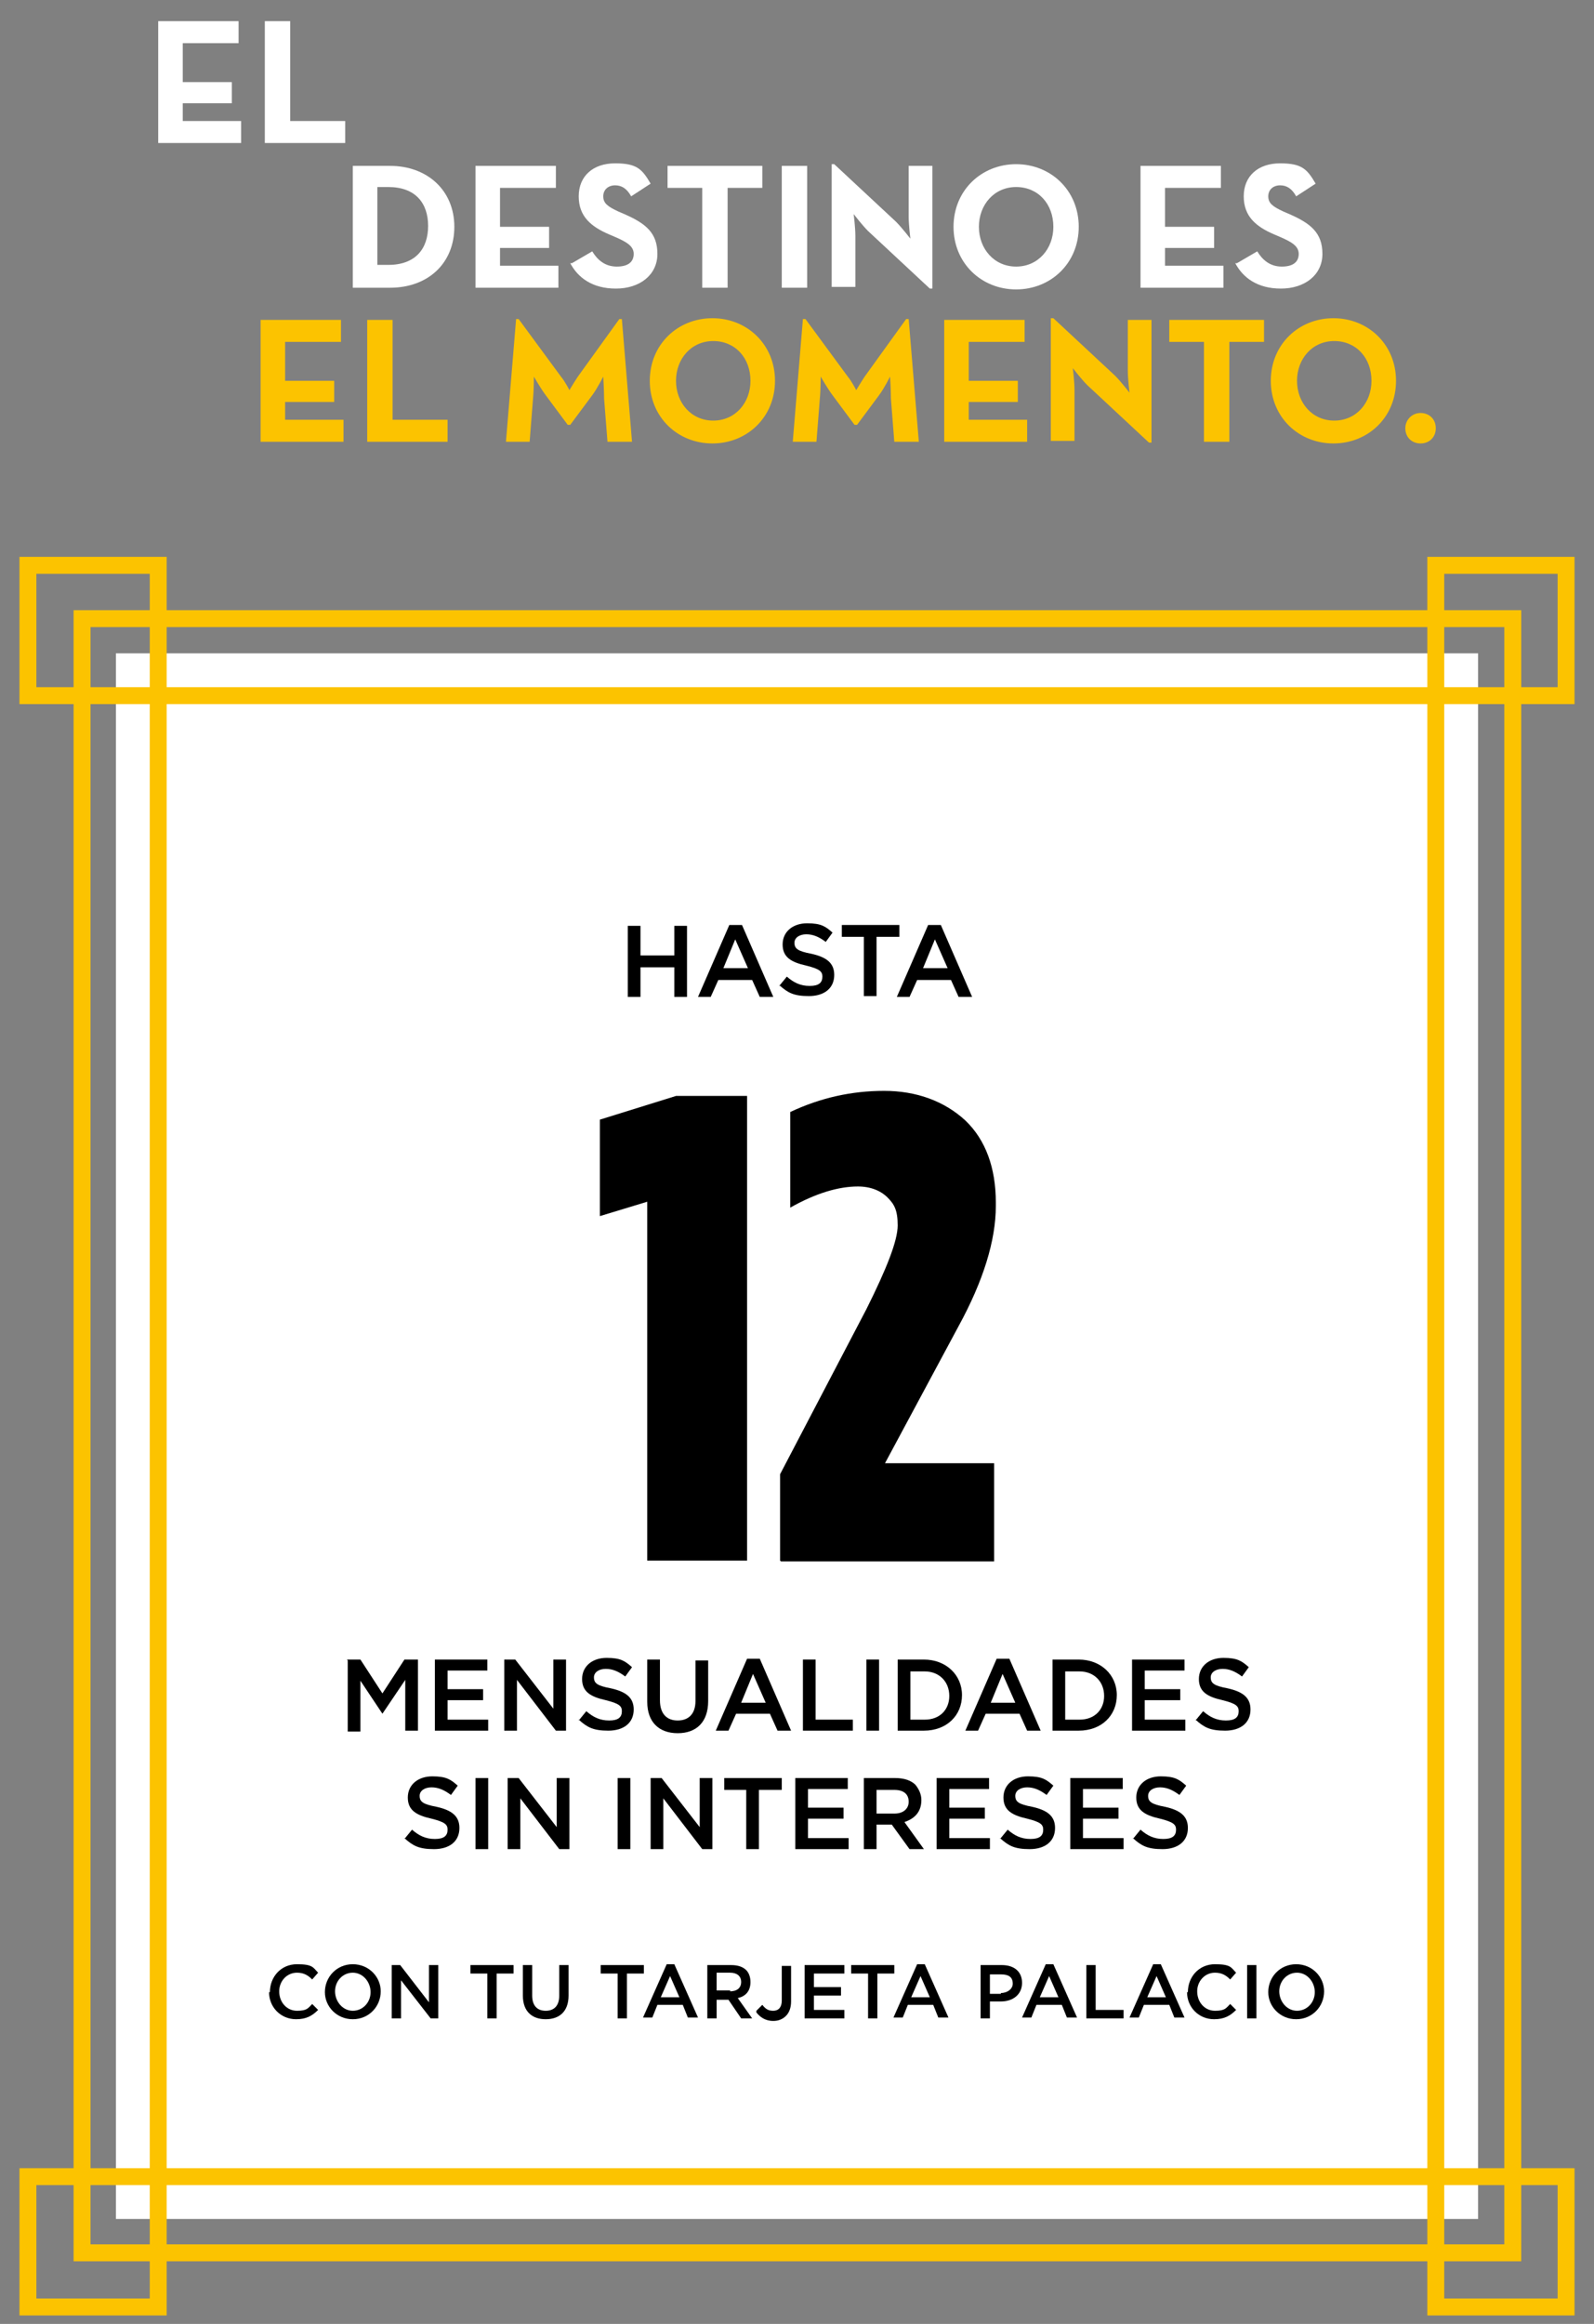 <?xml version="1.0" encoding="UTF-8"?>
<svg id="Capa_1" xmlns="http://www.w3.org/2000/svg" version="1.1" viewBox="0 0 188.4 274.6">
  <rect x="0" y="0" width="188.4" height="274.6" fill="#808080" stroke="none"/>
  <!-- Generator: Adobe Illustrator 29.8.2, SVG Export Plug-In . SVG Version: 2.1.1 Build 3)  -->
  <defs>
    <style>
      .st0 {
        fill: none;
        stroke: #fcc300;
        stroke-miterlimit: 10;
        stroke-width: 2px;
      }

      .st1 {
        fill: #fff;
      }

      .st2 {
        fill: #fcc300;
      }
    </style>
  </defs>
  <g>
    <g>
      <path class="st1" d="M18.7,2.5h9.5v2.6h-6.6v4.6h5.8v2.5h-5.8v2.1h6.9v2.6h-9.8V2.5Z"/>
      <path class="st1" d="M31.3,2.5h3v11.8h6.5v2.6h-9.5V2.5Z"/>
    </g>
    <g>
      <path class="st1" d="M41.7,19.6h4.4c4.4,0,7.6,2.9,7.6,7.2s-3.1,7.2-7.6,7.2h-4.4v-14.4ZM45.9,31.3c3.2,0,4.7-1.9,4.7-4.6s-1.5-4.6-4.7-4.6h-1.3v9.2h1.3Z"/>
      <path class="st1" d="M56.2,19.6h9.5v2.6h-6.6v4.6h5.8v2.5h-5.8v2.1h6.9v2.6h-9.8v-14.4Z"/>
      <path class="st1" d="M67.6,31.1l2.4-1.4c.6,1,1.5,1.8,2.9,1.8s2-.6,2-1.5-.8-1.4-2.2-2l-.7-.3c-2.1-.9-3.6-2.1-3.6-4.5s1.7-3.9,4.3-3.9,3.2.7,4.2,2.4l-2.3,1.5c-.5-.9-1.1-1.3-1.9-1.3s-1.4.5-1.4,1.3.5,1.2,1.8,1.8l.7.3c2.5,1.1,3.9,2.2,3.9,4.7s-2.1,4.1-4.9,4.1-4.5-1.3-5.4-3Z"/>
      <path class="st1" d="M83,22.2h-4.1v-2.6h11.2v2.6h-4.1v11.8h-3v-11.8Z"/>
      <path class="st1" d="M92.4,19.6h3v14.4h-3v-14.4Z"/>
      <path class="st1" d="M102.6,27.3c-.7-.7-1.7-2-1.7-2,0,0,.2,1.6.2,2.6v6h-2.8v-14.5h.3l7.3,6.8c.7.7,1.7,2,1.7,2,0,0-.2-1.6-.2-2.6v-6h2.8v14.5h-.3l-7.3-6.8Z"/>
      <path class="st1" d="M112.7,26.8c0-4.3,3.3-7.4,7.4-7.4s7.4,3.1,7.4,7.4-3.3,7.4-7.4,7.4-7.4-3.1-7.4-7.4ZM124.5,26.8c0-2.7-1.8-4.7-4.4-4.7s-4.4,2.1-4.4,4.7,1.8,4.7,4.4,4.7,4.4-2.1,4.4-4.7Z"/>
      <path class="st1" d="M134.8,19.6h9.5v2.6h-6.6v4.6h5.8v2.5h-5.8v2.1h6.9v2.6h-9.8v-14.4Z"/>
      <path class="st1" d="M146.2,31.1l2.4-1.4c.6,1,1.5,1.8,2.9,1.8s2-.6,2-1.5-.8-1.4-2.2-2l-.7-.3c-2.1-.9-3.6-2.1-3.6-4.5s1.7-3.9,4.3-3.9,3.2.7,4.2,2.4l-2.3,1.5c-.5-.9-1.1-1.3-1.9-1.3s-1.4.5-1.4,1.3.5,1.2,1.8,1.8l.7.3c2.5,1.1,3.9,2.2,3.9,4.7s-2.1,4.1-4.9,4.1-4.5-1.3-5.4-3Z"/>
    </g>
    <g>
      <path class="st2" d="M30.8,37.8h9.5v2.6h-6.6v4.6h5.8v2.5h-5.8v2.1h6.9v2.6h-9.8v-14.4Z"/>
      <path class="st2" d="M43.4,37.8h3v11.8h6.5v2.6h-9.5v-14.4Z"/>
      <path class="st2" d="M61,37.7h.3l5,6.8c.5.6,1,1.6,1,1.6,0,0,.6-1,1-1.6l4.9-6.8h.3l1.2,14.5h-2.9l-.4-5.1c0-1-.1-2.6-.1-2.6,0,0-.7,1.4-1.3,2.2l-2.6,3.5h-.3l-2.6-3.5c-.6-.8-1.4-2.2-1.4-2.2,0,0,0,1.6-.1,2.6l-.4,5.1h-2.8l1.2-14.5Z"/>
      <path class="st2" d="M76.8,45c0-4.3,3.3-7.4,7.4-7.4s7.4,3.1,7.4,7.4-3.3,7.4-7.4,7.4-7.4-3.1-7.4-7.4ZM88.7,45c0-2.7-1.8-4.7-4.4-4.7s-4.4,2.1-4.4,4.7,1.8,4.7,4.4,4.7,4.4-2.1,4.4-4.7Z"/>
      <path class="st2" d="M94.9,37.7h.3l5,6.8c.5.6,1,1.6,1,1.6,0,0,.6-1,1-1.6l4.9-6.8h.3l1.2,14.5h-2.9l-.4-5.1c0-1-.1-2.6-.1-2.6,0,0-.7,1.4-1.3,2.2l-2.6,3.5h-.3l-2.6-3.5c-.6-.8-1.4-2.2-1.4-2.2,0,0,0,1.6-.1,2.6l-.4,5.1h-2.8l1.2-14.5Z"/>
      <path class="st2" d="M111.6,37.8h9.5v2.6h-6.6v4.6h5.8v2.5h-5.8v2.1h6.9v2.6h-9.8v-14.4Z"/>
      <path class="st2" d="M128.5,45.5c-.7-.7-1.7-2-1.7-2,0,0,.2,1.6.2,2.6v6h-2.8v-14.5h.3l7.3,6.8c.7.7,1.7,2,1.7,2,0,0-.2-1.6-.2-2.6v-6h2.8v14.5h-.3l-7.3-6.8Z"/>
      <path class="st2" d="M142.3,40.4h-4.1v-2.6h11.2v2.6h-4.1v11.8h-3v-11.8Z"/>
      <path class="st2" d="M150.2,45c0-4.3,3.3-7.4,7.4-7.4s7.4,3.1,7.4,7.4-3.3,7.4-7.4,7.4-7.4-3.1-7.4-7.4ZM162.1,45c0-2.7-1.8-4.7-4.4-4.7s-4.4,2.1-4.4,4.7,1.8,4.7,4.4,4.7,4.4-2.1,4.4-4.7Z"/>
      <path class="st2" d="M166.1,50.6c0-1,.8-1.8,1.8-1.8s1.8.7,1.8,1.8-.8,1.8-1.8,1.8-1.8-.7-1.8-1.8Z"/>
    </g>
  </g>
  <rect class="st1" x="13.7" y="77.2" width="161" height="185"/>
  <rect class="st0" x="18.7" y="82.2" width="151" height="175"/>
  <g>
    <path d="M76.5,184.4v-42.4l-5.6,1.7v-11.4l9-2.8h8.4v54.9h-11.7Z"/>
    <path d="M92.2,184.4v-10.2l10.2-19.5c2.4-4.8,3.7-8.1,3.7-9.9s-.4-2.5-1.2-3.3-2-1.3-3.5-1.3c-2.3,0-5,.8-8,2.5v-11.3c3.6-1.7,7.3-2.5,11.1-2.5s7.1,1.2,9.6,3.5c2.4,2.3,3.6,5.6,3.6,9.7v.4c0,4.1-1.5,8.9-4.4,14.2l-8.7,16.2h12.9v11.6h-25.2Z"/>
  </g>
  <rect class="st0" x="9.7" y="73.1" width="169.1" height="193.1"/>
  <rect class="st0" x="169.7" y="66.8" width="15.4" height="15.4"/>
  <rect class="st0" x="3.3" y="66.8" width="15.4" height="15.4"/>
  <rect class="st0" x="169.7" y="257.2" width="15.4" height="15.4"/>
  <rect class="st0" x="3.3" y="257.2" width="15.4" height="15.4"/>
  <g>
    <path d="M41,196.1h1.6l2.6,4,2.6-4h1.6v8.4h-1.5v-6l-2.7,4h0l-2.6-3.9v6h-1.5v-8.4Z"/>
    <path d="M51.4,196.1h6.2v1.3h-4.7v2.2h4.2v1.3h-4.2v2.3h4.8v1.3h-6.3v-8.4Z"/>
    <path d="M59.5,196.1h1.4l4.5,5.8v-5.8h1.5v8.4h-1.2l-4.6-6v6h-1.5v-8.4Z"/>
    <path d="M68.4,203.3l.9-1.1c.8.7,1.6,1.1,2.7,1.1s1.5-.4,1.5-1.1h0c0-.6-.3-.9-1.9-1.3-1.8-.4-2.8-1-2.8-2.5h0c0-1.5,1.2-2.5,2.9-2.5s2.2.4,3,1.1l-.8,1.1c-.8-.6-1.5-.9-2.3-.9s-1.4.4-1.4,1h0c0,.7.4,1,2,1.3,1.8.4,2.7,1.1,2.7,2.5h0c0,1.6-1.2,2.5-3,2.5s-2.5-.4-3.5-1.3Z"/>
    <path d="M76.5,200.9v-4.8h1.5v4.8c0,1.6.8,2.4,2.1,2.4s2.1-.8,2.1-2.3v-4.8h1.5v4.8c0,2.5-1.4,3.8-3.6,3.8s-3.6-1.3-3.6-3.7Z"/>
    <path d="M88.4,196h1.4l3.7,8.5h-1.6l-.9-2h-4l-.9,2h-1.5l3.7-8.5ZM90.5,201.2l-1.5-3.4-1.4,3.4h2.9Z"/>
    <path d="M94.9,196.1h1.5v7.1h4.4v1.3h-5.9v-8.4Z"/>
    <path d="M102.4,196.1h1.5v8.4h-1.5v-8.4Z"/>
    <path d="M106.1,196.1h3.1c2.6,0,4.5,1.8,4.5,4.2h0c0,2.4-1.8,4.2-4.5,4.2h-3.1v-8.4ZM109.3,203.2c1.8,0,2.9-1.2,2.9-2.8h0c0-1.7-1.2-2.9-2.9-2.9h-1.7v5.7h1.7Z"/>
    <path d="M117.9,196h1.4l3.7,8.5h-1.6l-.9-2h-4l-.9,2h-1.5l3.7-8.5ZM120,201.2l-1.5-3.4-1.4,3.4h2.9Z"/>
    <path d="M124.4,196.1h3.1c2.6,0,4.5,1.8,4.5,4.2h0c0,2.4-1.8,4.2-4.5,4.2h-3.1v-8.4ZM127.6,203.2c1.8,0,2.9-1.2,2.9-2.8h0c0-1.7-1.2-2.9-2.9-2.9h-1.7v5.7h1.7Z"/>
    <path d="M133.8,196.1h6.2v1.3h-4.7v2.2h4.2v1.3h-4.2v2.3h4.8v1.3h-6.3v-8.4Z"/>
    <path d="M141.3,203.3l.9-1.1c.8.7,1.6,1.1,2.7,1.1s1.5-.4,1.5-1.1h0c0-.6-.3-.9-1.9-1.3-1.8-.4-2.8-1-2.8-2.5h0c0-1.5,1.2-2.5,2.9-2.5s2.2.4,3,1.1l-.8,1.1c-.8-.6-1.5-.9-2.3-.9s-1.4.4-1.4,1h0c0,.7.4,1,2,1.3,1.8.4,2.7,1.1,2.7,2.5h0c0,1.6-1.2,2.5-3,2.5s-2.5-.4-3.5-1.3Z"/>
    <path d="M47.8,217.3l.9-1.1c.8.7,1.6,1.1,2.7,1.1s1.5-.4,1.5-1.1h0c0-.6-.3-.9-1.9-1.3-1.8-.4-2.8-1-2.8-2.5h0c0-1.5,1.2-2.5,2.9-2.5s2.2.4,3,1.1l-.8,1.1c-.8-.6-1.5-.9-2.3-.9s-1.4.4-1.4,1h0c0,.7.4,1,2,1.3,1.8.4,2.7,1.1,2.7,2.5h0c0,1.6-1.2,2.5-3,2.5s-2.5-.4-3.5-1.3Z"/>
    <path d="M56.2,210.1h1.5v8.4h-1.5v-8.4Z"/>
    <path d="M59.9,210.1h1.4l4.5,5.8v-5.8h1.5v8.4h-1.2l-4.6-6v6h-1.5v-8.4Z"/>
    <path d="M73,210.1h1.5v8.4h-1.5v-8.4Z"/>
    <path d="M76.8,210.1h1.4l4.5,5.8v-5.8h1.5v8.4h-1.2l-4.6-6v6h-1.5v-8.4Z"/>
    <path d="M88.3,211.5h-2.7v-1.4h6.8v1.4h-2.7v7h-1.5v-7Z"/>
    <path d="M94,210.1h6.2v1.3h-4.7v2.2h4.2v1.3h-4.2v2.3h4.8v1.3h-6.3v-8.4Z"/>
    <path d="M102.1,210.1h3.7c1.1,0,1.9.3,2.4.8.4.5.7,1.1.7,1.8h0c0,1.4-.8,2.2-2,2.6l2.3,3.2h-1.7l-2.1-2.9h-1.8v2.9h-1.5v-8.4ZM105.7,214.3c1.1,0,1.7-.6,1.7-1.4h0c0-.9-.6-1.4-1.7-1.4h-2.1v2.8h2.2Z"/>
    <path d="M110.7,210.1h6.2v1.3h-4.7v2.2h4.2v1.3h-4.2v2.3h4.8v1.3h-6.3v-8.4Z"/>
    <path d="M118.2,217.3l.9-1.1c.8.7,1.6,1.1,2.7,1.1s1.5-.4,1.5-1.1h0c0-.6-.3-.9-1.9-1.3-1.8-.4-2.8-1-2.8-2.5h0c0-1.5,1.2-2.5,2.9-2.5s2.2.4,3,1.1l-.8,1.1c-.8-.6-1.5-.9-2.3-.9s-1.4.4-1.4,1h0c0,.7.4,1,2,1.3,1.8.4,2.7,1.1,2.7,2.5h0c0,1.6-1.2,2.5-3,2.5s-2.5-.4-3.5-1.3Z"/>
    <path d="M126.5,210.1h6.2v1.3h-4.7v2.2h4.2v1.3h-4.2v2.3h4.8v1.3h-6.3v-8.4Z"/>
    <path d="M133.9,217.3l.9-1.1c.8.7,1.6,1.1,2.7,1.1s1.5-.4,1.5-1.1h0c0-.6-.3-.9-1.9-1.3-1.8-.4-2.8-1-2.8-2.5h0c0-1.5,1.2-2.5,2.9-2.5s2.2.4,3,1.1l-.8,1.1c-.8-.6-1.5-.9-2.3-.9s-1.4.4-1.4,1h0c0,.7.4,1,2,1.3,1.8.4,2.7,1.1,2.7,2.5h0c0,1.6-1.2,2.5-3,2.5s-2.5-.4-3.5-1.3Z"/>
  </g>
  <g>
    <path d="M31.9,235.4h0c0-1.8,1.3-3.3,3.2-3.3s1.9.4,2.5,1l-.7.8c-.5-.5-1-.8-1.8-.8-1.2,0-2.1,1-2.1,2.2h0c0,1.3.9,2.3,2.1,2.3s1.3-.3,1.8-.8l.7.7c-.7.7-1.4,1.1-2.6,1.1-1.8,0-3.2-1.4-3.2-3.2Z"/>
    <path d="M38.4,235.4h0c0-1.8,1.4-3.3,3.3-3.3s3.3,1.5,3.3,3.2h0c0,1.8-1.4,3.3-3.3,3.3s-3.3-1.5-3.3-3.2ZM43.8,235.4h0c0-1.2-.9-2.3-2.1-2.3s-2.1,1-2.1,2.2h0c0,1.2.9,2.3,2.1,2.3s2.1-1,2.1-2.2Z"/>
    <path d="M46.3,232.2h1l3.4,4.4v-4.4h1.1v6.3h-.9l-3.5-4.5v4.5h-1.1v-6.3Z"/>
    <path d="M57.6,233.2h-2v-1h5.1v1h-2v5.3h-1.1v-5.3Z"/>
    <path d="M61.8,235.8v-3.6h1.1v3.6c0,1.2.6,1.8,1.6,1.8s1.6-.6,1.6-1.8v-3.6h1.1v3.6c0,1.9-1.1,2.8-2.7,2.8s-2.7-.9-2.7-2.8Z"/>
    <path d="M73,233.2h-2v-1h5.1v1h-2v5.3h-1.1v-5.3Z"/>
    <path d="M78.7,232.1h1l2.8,6.3h-1.2l-.6-1.5h-3l-.6,1.5h-1.1l2.8-6.3ZM80.3,236l-1.1-2.5-1.1,2.5h2.2Z"/>
    <path d="M83.6,232.2h2.8c.8,0,1.4.2,1.8.6.3.3.5.8.5,1.4h0c0,1.1-.6,1.7-1.5,1.9l1.7,2.4h-1.3l-1.5-2.2h-1.4v2.2h-1.1v-6.3ZM86.3,235.3c.8,0,1.3-.4,1.3-1.1h0c0-.7-.5-1.1-1.3-1.1h-1.6v2.1h1.6Z"/>
    <path d="M89.4,237.6l.7-.7c.4.5.7.7,1.3.7s1-.4,1-1.2v-4.1h1.1v4.2c0,.7-.2,1.3-.6,1.7s-.9.6-1.5.6c-1,0-1.6-.5-2-1Z"/>
    <path d="M95.1,232.2h4.7v1h-3.6v1.6h3.2v1h-3.2v1.7h3.6v1h-4.7v-6.3Z"/>
    <path d="M102.6,233.2h-2v-1h5.1v1h-2v5.3h-1.1v-5.3Z"/>
    <path d="M108.3,232.1h1l2.8,6.3h-1.2l-.6-1.5h-3l-.6,1.5h-1.1l2.8-6.3ZM109.9,236l-1.1-2.5-1.1,2.5h2.2Z"/>
    <path d="M115.9,232.2h2.5c1.5,0,2.4.8,2.4,2.1h0c0,1.4-1.1,2.2-2.5,2.2h-1.3v2h-1.1v-6.3ZM118.3,235.5c.8,0,1.4-.5,1.4-1.1h0c0-.8-.5-1.1-1.4-1.1h-1.3v2.3h1.3Z"/>
    <path d="M123.5,232.1h1l2.8,6.3h-1.2l-.6-1.5h-3l-.6,1.5h-1.1l2.8-6.3ZM125.1,236l-1.1-2.5-1.1,2.5h2.2Z"/>
    <path d="M128.4,232.2h1.1v5.3h3.3v1h-4.4v-6.3Z"/>
    <path d="M136.2,232.1h1l2.8,6.3h-1.2l-.6-1.5h-3l-.6,1.5h-1.1l2.8-6.3ZM137.8,236l-1.1-2.5-1.1,2.5h2.2Z"/>
    <path d="M140.4,235.4h0c0-1.8,1.3-3.3,3.2-3.3s1.9.4,2.5,1l-.7.8c-.5-.5-1-.8-1.8-.8-1.2,0-2.1,1-2.1,2.2h0c0,1.3.9,2.3,2.1,2.3s1.3-.3,1.8-.8l.7.7c-.7.7-1.4,1.1-2.6,1.1-1.8,0-3.2-1.4-3.2-3.2Z"/>
    <path d="M147.4,232.2h1.1v6.3h-1.1v-6.3Z"/>
    <path d="M149.9,235.4h0c0-1.8,1.4-3.3,3.3-3.3s3.3,1.5,3.3,3.2h0c0,1.8-1.4,3.3-3.3,3.3s-3.3-1.5-3.3-3.2ZM155.4,235.4h0c0-1.2-.9-2.3-2.1-2.3s-2.1,1-2.1,2.2h0c0,1.2.9,2.3,2.1,2.3s2.1-1,2.1-2.2Z"/>
  </g>
  <g>
    <path d="M74.2,109.4h1.5v3.5h4v-3.5h1.5v8.4h-1.5v-3.5h-4v3.5h-1.5v-8.4Z"/>
    <path d="M86.3,109.3h1.4l3.7,8.5h-1.6l-.9-2h-4l-.9,2h-1.5l3.7-8.5ZM88.4,114.4l-1.5-3.4-1.4,3.4h2.9Z"/>
    <path d="M92.1,116.5l.9-1.1c.8.7,1.6,1.1,2.7,1.1s1.5-.4,1.5-1.1h0c0-.6-.3-.9-1.9-1.3-1.8-.4-2.8-1-2.8-2.5h0c0-1.5,1.2-2.5,2.9-2.5s2.2.4,3,1.1l-.8,1.1c-.8-.6-1.5-.9-2.3-.9s-1.4.4-1.4,1h0c0,.7.4,1,2,1.3,1.8.4,2.7,1.1,2.7,2.5h0c0,1.6-1.2,2.5-3,2.5s-2.5-.4-3.5-1.3Z"/>
    <path d="M102.2,110.7h-2.7v-1.4h6.8v1.4h-2.7v7h-1.5v-7Z"/>
    <path d="M109.8,109.3h1.4l3.7,8.5h-1.6l-.9-2h-4l-.9,2h-1.5l3.7-8.5ZM112,114.4l-1.5-3.4-1.4,3.4h2.9Z"/>
  </g>
</svg>